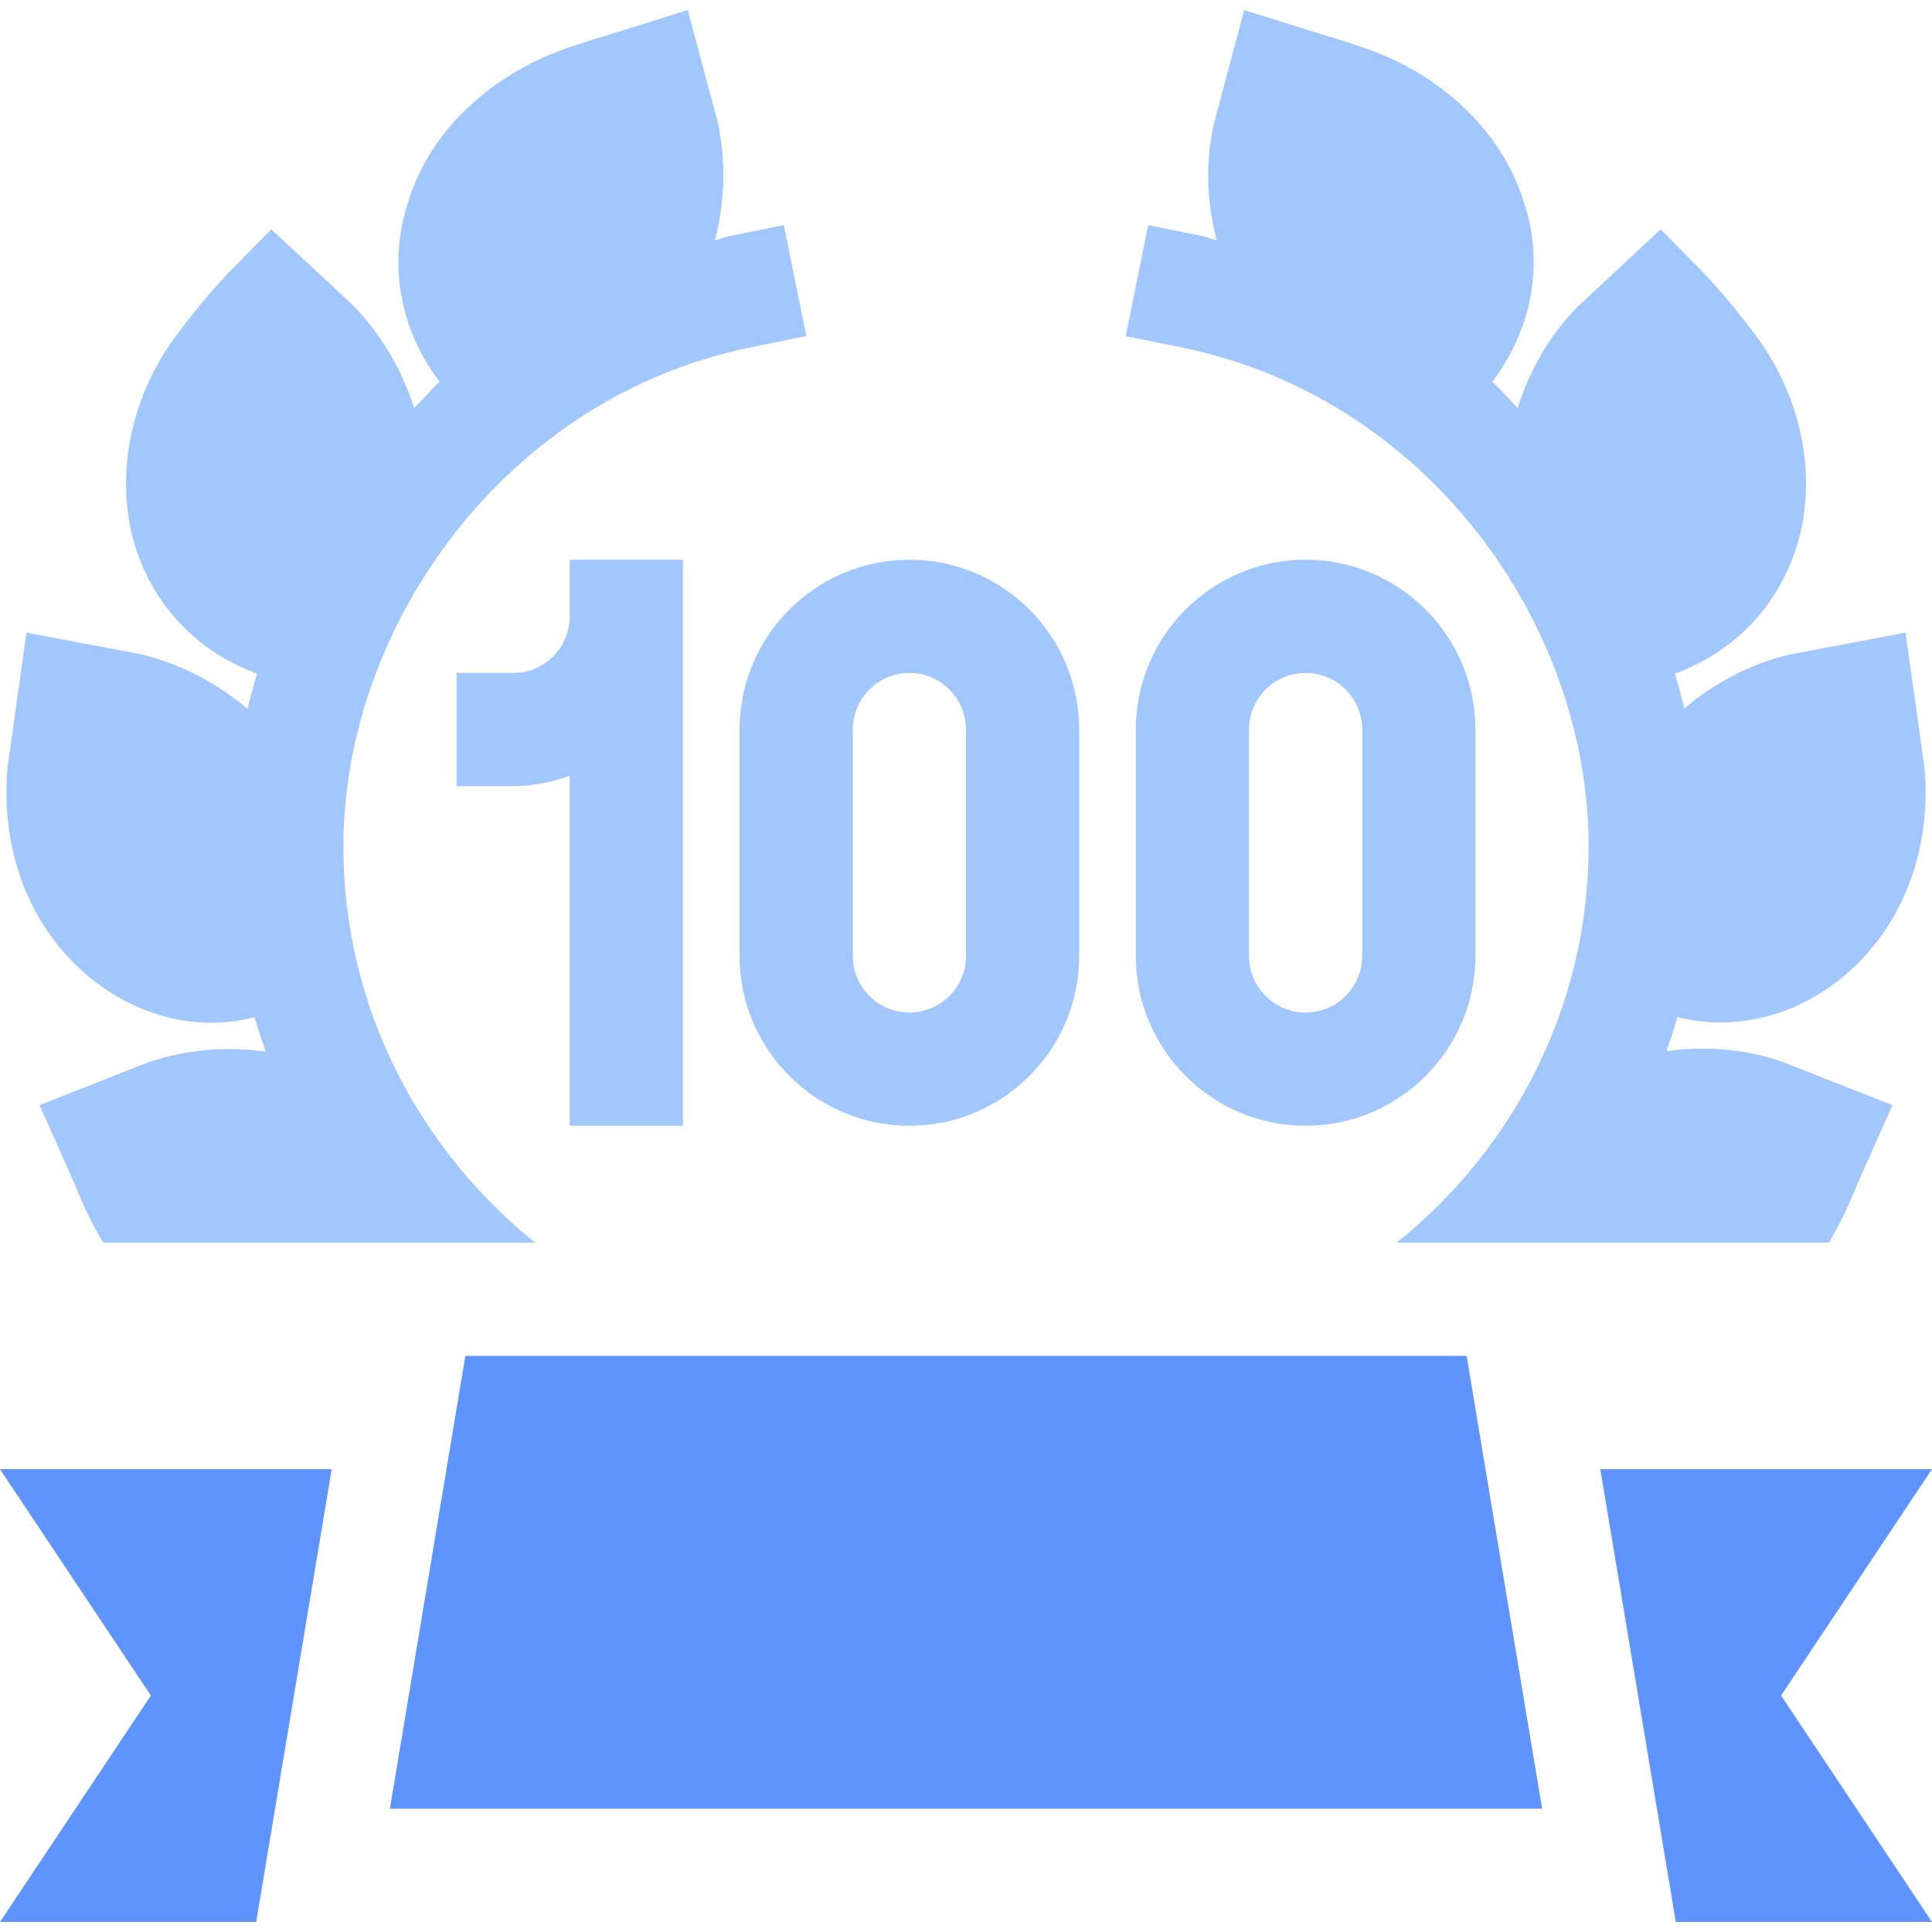 <svg width="46" height="46" viewBox="0 0 46 46" fill="none" xmlns="http://www.w3.org/2000/svg">
<g clip-path="url(#clip0_8006_1337)">
<path d="M16.262 26.804V13.327H13.566V14.675C13.566 15.418 12.962 16.023 12.219 16.023H10.871V18.718H12.219C12.694 18.718 13.143 18.621 13.566 18.47V26.804H16.262Z" fill="#A2C7FD"/>
<path d="M17.609 17.37V22.761C17.609 24.99 19.423 26.804 21.652 26.804C23.882 26.804 25.695 24.99 25.695 22.761V17.37C25.695 15.141 23.882 13.327 21.652 13.327C19.423 13.327 17.609 15.141 17.609 17.37ZM20.305 17.37C20.305 16.627 20.909 16.023 21.652 16.023C22.396 16.023 23 16.627 23 17.37V22.761C23 23.504 22.396 24.108 21.652 24.108C20.909 24.108 20.305 23.504 20.305 22.761V17.37Z" fill="#A2C7FD"/>
<path d="M35.129 22.761V17.37C35.129 15.141 33.315 13.327 31.086 13.327C28.857 13.327 27.043 15.141 27.043 17.37V22.761C27.043 24.99 28.857 26.804 31.086 26.804C33.315 26.804 35.129 24.99 35.129 22.761ZM29.738 22.761V17.37C29.738 16.627 30.342 16.023 31.086 16.023C31.829 16.023 32.434 16.627 32.434 17.37V22.761C32.434 23.504 31.829 24.108 31.086 24.108C30.342 24.108 29.738 23.504 29.738 22.761Z" fill="#A2C7FD"/>
<path d="M37.824 20.155C37.824 23.97 36.022 27.37 33.253 29.589H43.544C43.6 29.494 43.654 29.397 43.706 29.298C43.922 28.916 44.093 28.512 44.26 28.107L45.059 26.313L42.429 25.277C41.486 24.955 40.557 24.908 39.676 25.03C39.77 24.762 39.859 24.493 39.938 24.218C40.279 24.302 40.623 24.344 40.967 24.344C42.024 24.344 43.067 23.952 43.939 23.209C45.305 22.041 45.992 20.245 45.822 18.28L45.369 15.063L42.593 15.588C41.668 15.809 40.823 16.262 40.102 16.867C40.038 16.588 39.96 16.314 39.88 16.039L39.972 16.003C41.449 15.432 42.504 14.221 42.874 12.664C43.239 11.045 42.801 9.249 41.704 7.857C41.316 7.346 40.909 6.851 40.46 6.394L39.54 5.46L37.549 7.316C36.889 7.992 36.419 8.818 36.135 9.714C35.931 9.509 35.748 9.283 35.532 9.09L35.555 9.058C36.521 7.764 36.771 6.171 36.253 4.724C35.758 3.195 34.439 1.888 32.727 1.228L32.713 1.222C32.295 1.067 31.87 0.938 31.444 0.809L29.624 0.239L28.899 2.962C28.686 3.932 28.746 4.858 28.967 5.719C28.862 5.695 28.766 5.649 28.659 5.627L27.338 5.36L26.802 8.001L28.122 8.27C33.95 9.452 37.824 14.831 37.824 20.155Z" fill="#A2C7FD"/>
<path d="M2.061 23.209C2.94 23.959 3.995 24.351 5.029 24.351C5.353 24.351 5.677 24.313 5.991 24.234L6.062 24.22C6.142 24.497 6.232 24.769 6.327 25.039C5.432 24.918 4.483 24.968 3.512 25.299L0.941 26.313L1.74 28.107C1.907 28.512 2.078 28.916 2.294 29.298C2.346 29.397 2.4 29.494 2.455 29.589H12.747C9.978 27.369 8.176 23.969 8.176 20.155C8.176 14.924 12.012 9.46 17.878 8.27L19.198 8.001L18.662 5.36L17.341 5.627C17.231 5.65 17.132 5.697 17.023 5.722C17.247 4.847 17.305 3.9 17.087 2.902L16.376 0.239L14.556 0.809C14.13 0.938 13.704 1.067 13.287 1.222L13.273 1.228C11.561 1.888 10.242 3.195 9.76 4.685C9.228 6.171 9.479 7.765 10.439 9.052L10.468 9.09C10.251 9.284 10.067 9.511 9.862 9.717C9.571 8.811 9.087 7.968 8.406 7.271L6.46 5.46L5.54 6.394C5.091 6.851 4.684 7.346 4.296 7.857C3.198 9.249 2.761 11.045 3.13 12.679C3.496 14.221 4.551 15.432 6.019 15.999L6.12 16.039C6.039 16.316 5.96 16.594 5.895 16.877C5.162 16.261 4.297 15.802 3.343 15.575L0.631 15.063L0.178 18.28C0.008 20.245 0.695 22.041 2.061 23.209Z" fill="#A2C7FD"/>
<path d="M11.08 32.284L9.283 43.065H36.718L34.92 32.284H11.08Z" fill="#5F94FF"/>
<path d="M38.102 34.98L39.9 45.761H46L42.407 40.37L46 34.98H38.102Z" fill="#5F94FF"/>
<path d="M3.593 40.37L0 45.761H6.1L7.898 34.98H0L3.593 40.37Z" fill="#5F94FF"/>
</g>
<defs>
<clipPath id="clip0_8006_1337">
<rect width="46" height="46" fill="white"/>
</clipPath>
</defs>
</svg>
